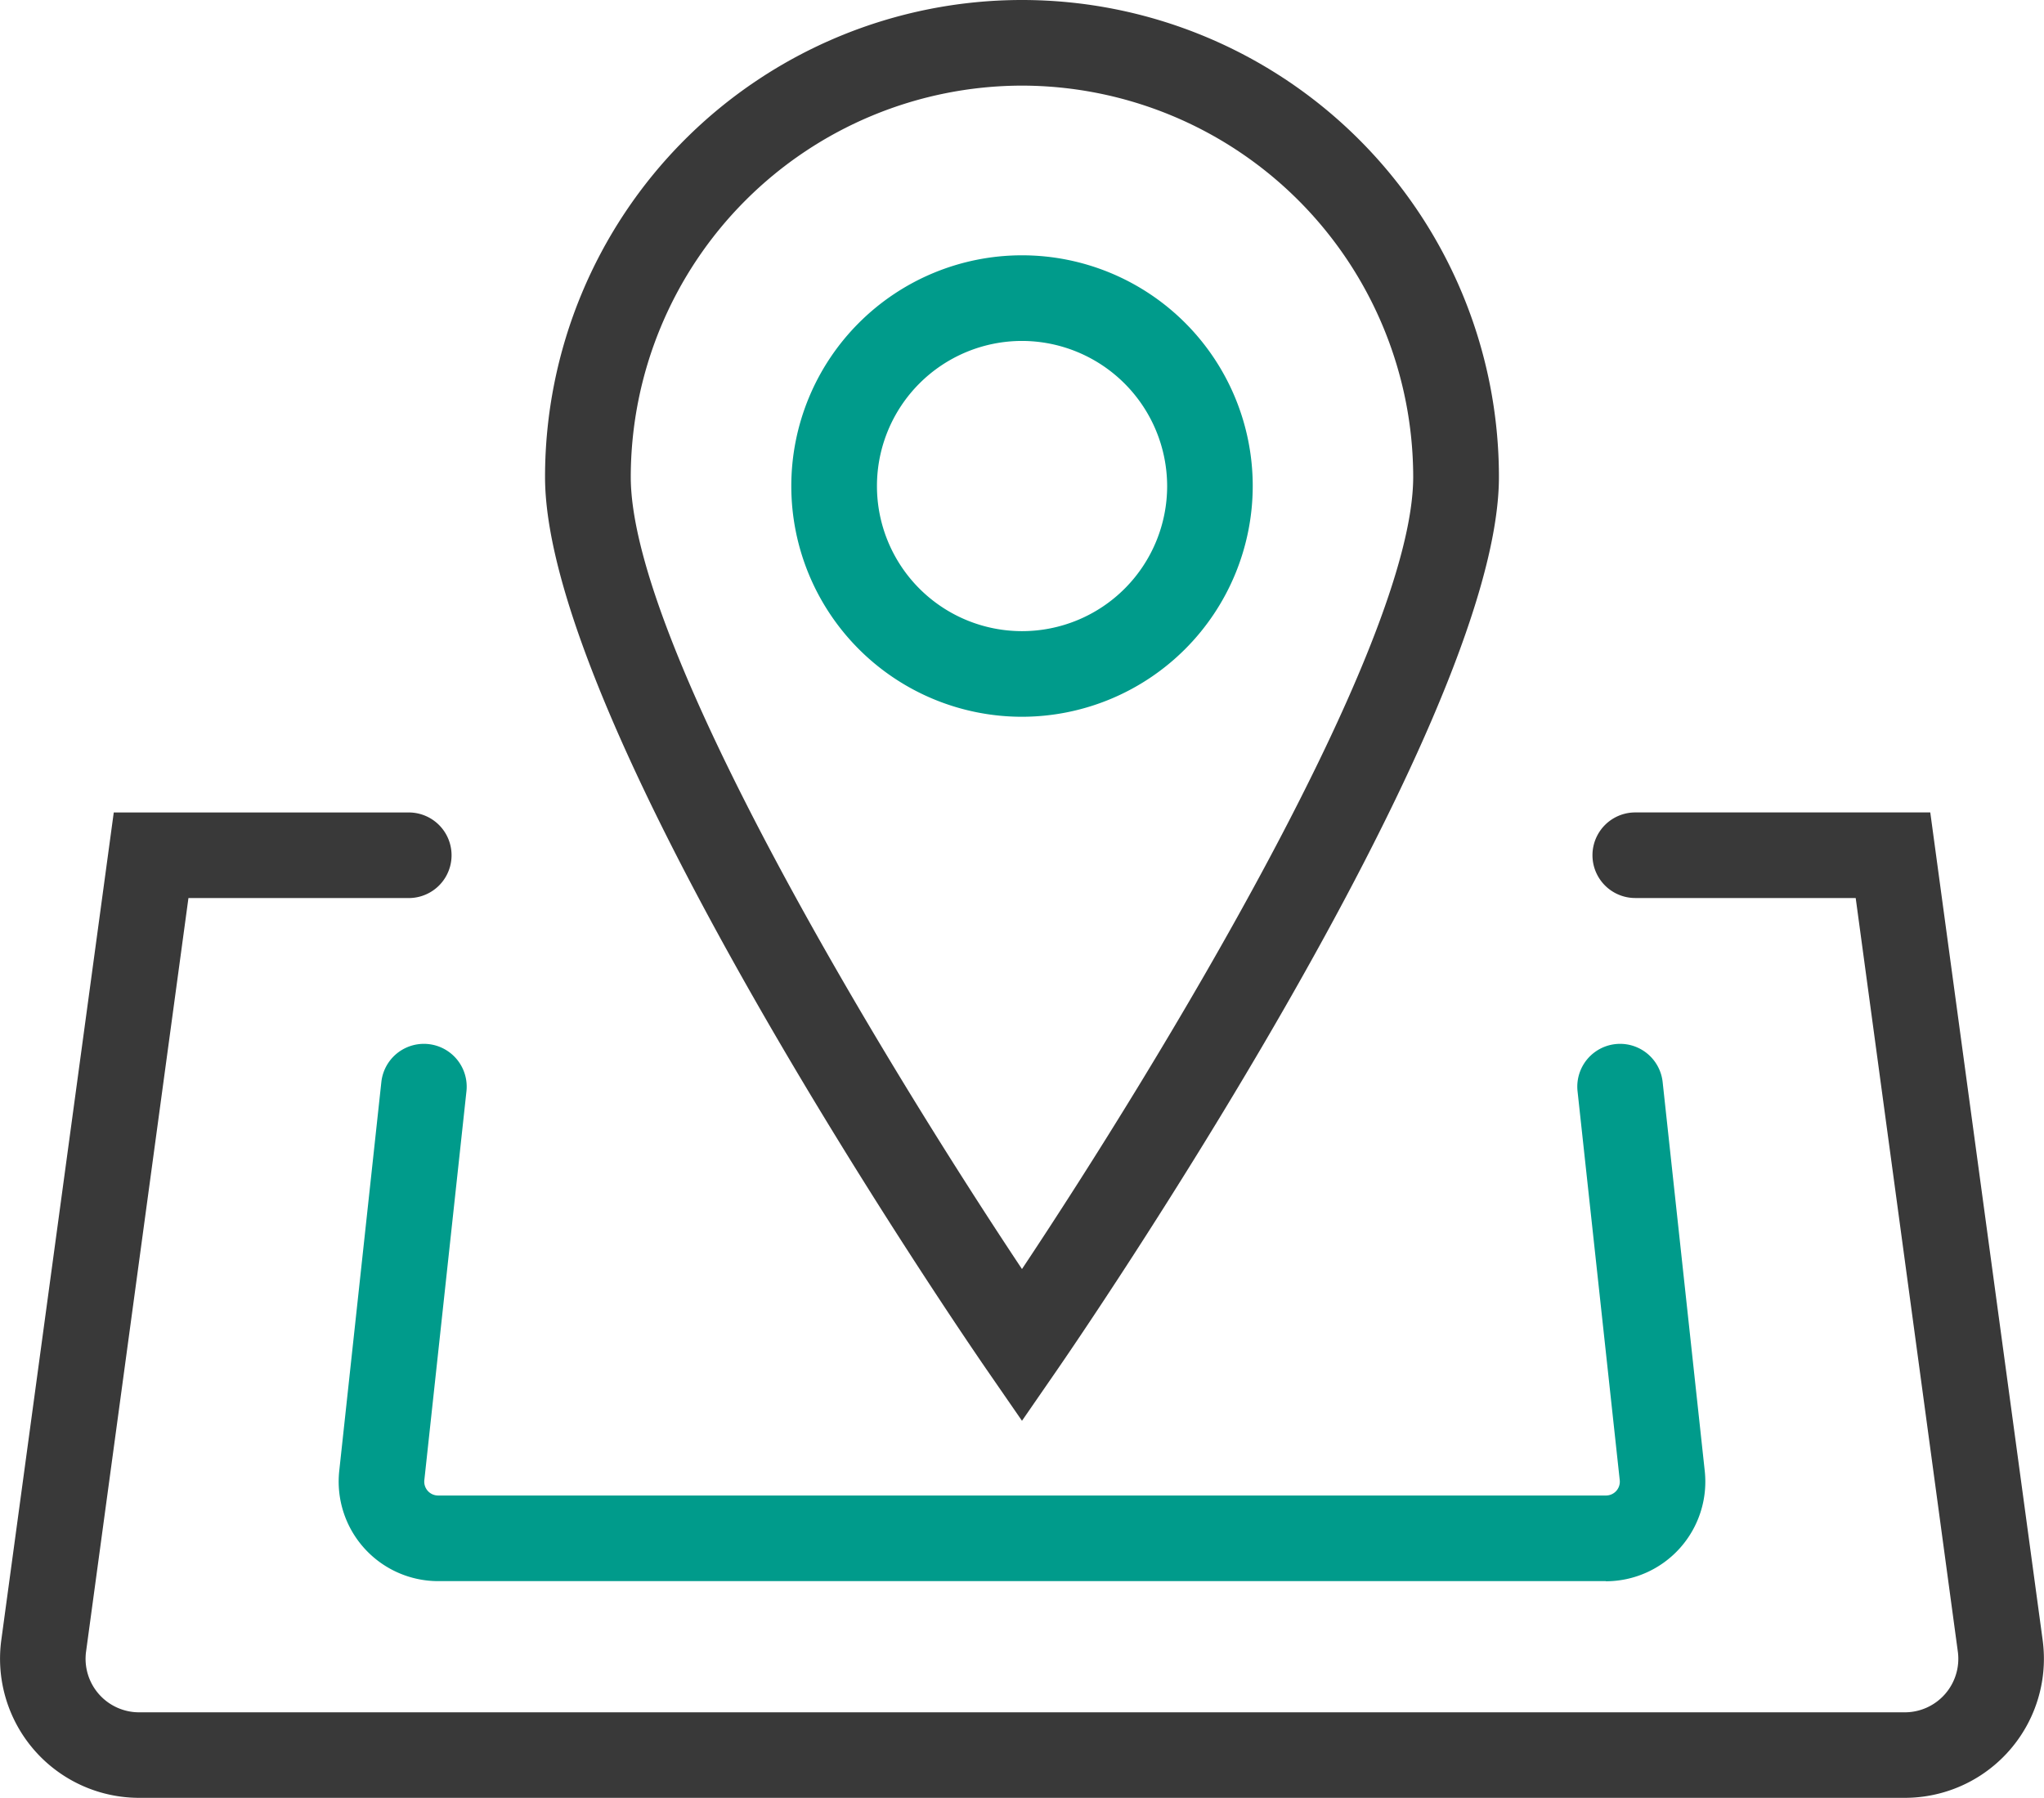 <?xml version="1.0" encoding="UTF-8"?> <svg xmlns="http://www.w3.org/2000/svg" xmlns:xlink="http://www.w3.org/1999/xlink" id="Group_18" data-name="Group 18" width="59.039" height="51.928" viewBox="0 0 59.039 51.928"><defs><clipPath id="clip-path"><rect id="Rectangle_19" data-name="Rectangle 19" width="59.039" height="51.928" fill="#393939"></rect></clipPath></defs><g id="Group_17" data-name="Group 17" clip-path="url(#clip-path)"><path id="Path_25" data-name="Path 25" d="M58.352,41.036l-1.017-1.473C56.814,38.808,44.576,21,44.576,13.776a13.776,13.776,0,1,1,27.552,0c0,7.228-12.238,25.032-12.759,25.787Zm0-38.563a11.316,11.316,0,0,0-11.3,11.3c0,4.895,7.4,17.023,11.3,22.88,3.9-5.858,11.3-17.987,11.3-22.88a11.316,11.316,0,0,0-11.3-11.3" transform="translate(-28.833)" fill="#393939"></path><path id="Path_26" data-name="Path 26" d="M55.02,94.9h-51a4.018,4.018,0,0,1-3.982-4.56l3.248-23.9h8.521a1.236,1.236,0,1,1,0,2.472H5.443L2.486,90.675A1.546,1.546,0,0,0,4.018,92.43h51a1.546,1.546,0,0,0,1.532-1.754L53.6,68.911H47.233a1.236,1.236,0,1,1,0-2.472h8.521L59,90.342A4.018,4.018,0,0,1,55.02,94.9" transform="translate(0 -42.974)" fill="#393939"></path><path id="Path_27" data-name="Path 27" d="M64.3,100.882H30.575a2.876,2.876,0,0,1-2.86-3.186l1.216-11.229a1.236,1.236,0,1,1,2.458.266L30.173,97.961a.4.4,0,0,0,.4.448H64.3a.4.4,0,0,0,.4-.449L63.482,86.733a1.236,1.236,0,0,1,2.458-.266L67.156,97.7a2.877,2.877,0,0,1-2.86,3.186" transform="translate(-17.916 -55.215)" fill="#009b8b"></path><path id="Path_28" data-name="Path 28" d="M71.377,34.208a6.664,6.664,0,1,1,6.664-6.664,6.671,6.671,0,0,1-6.664,6.664m0-10.855a4.191,4.191,0,1,0,4.192,4.191,4.2,4.2,0,0,0-4.192-4.191" transform="translate(-41.857 -13.506)" fill="#009b8b"></path></g></svg> 